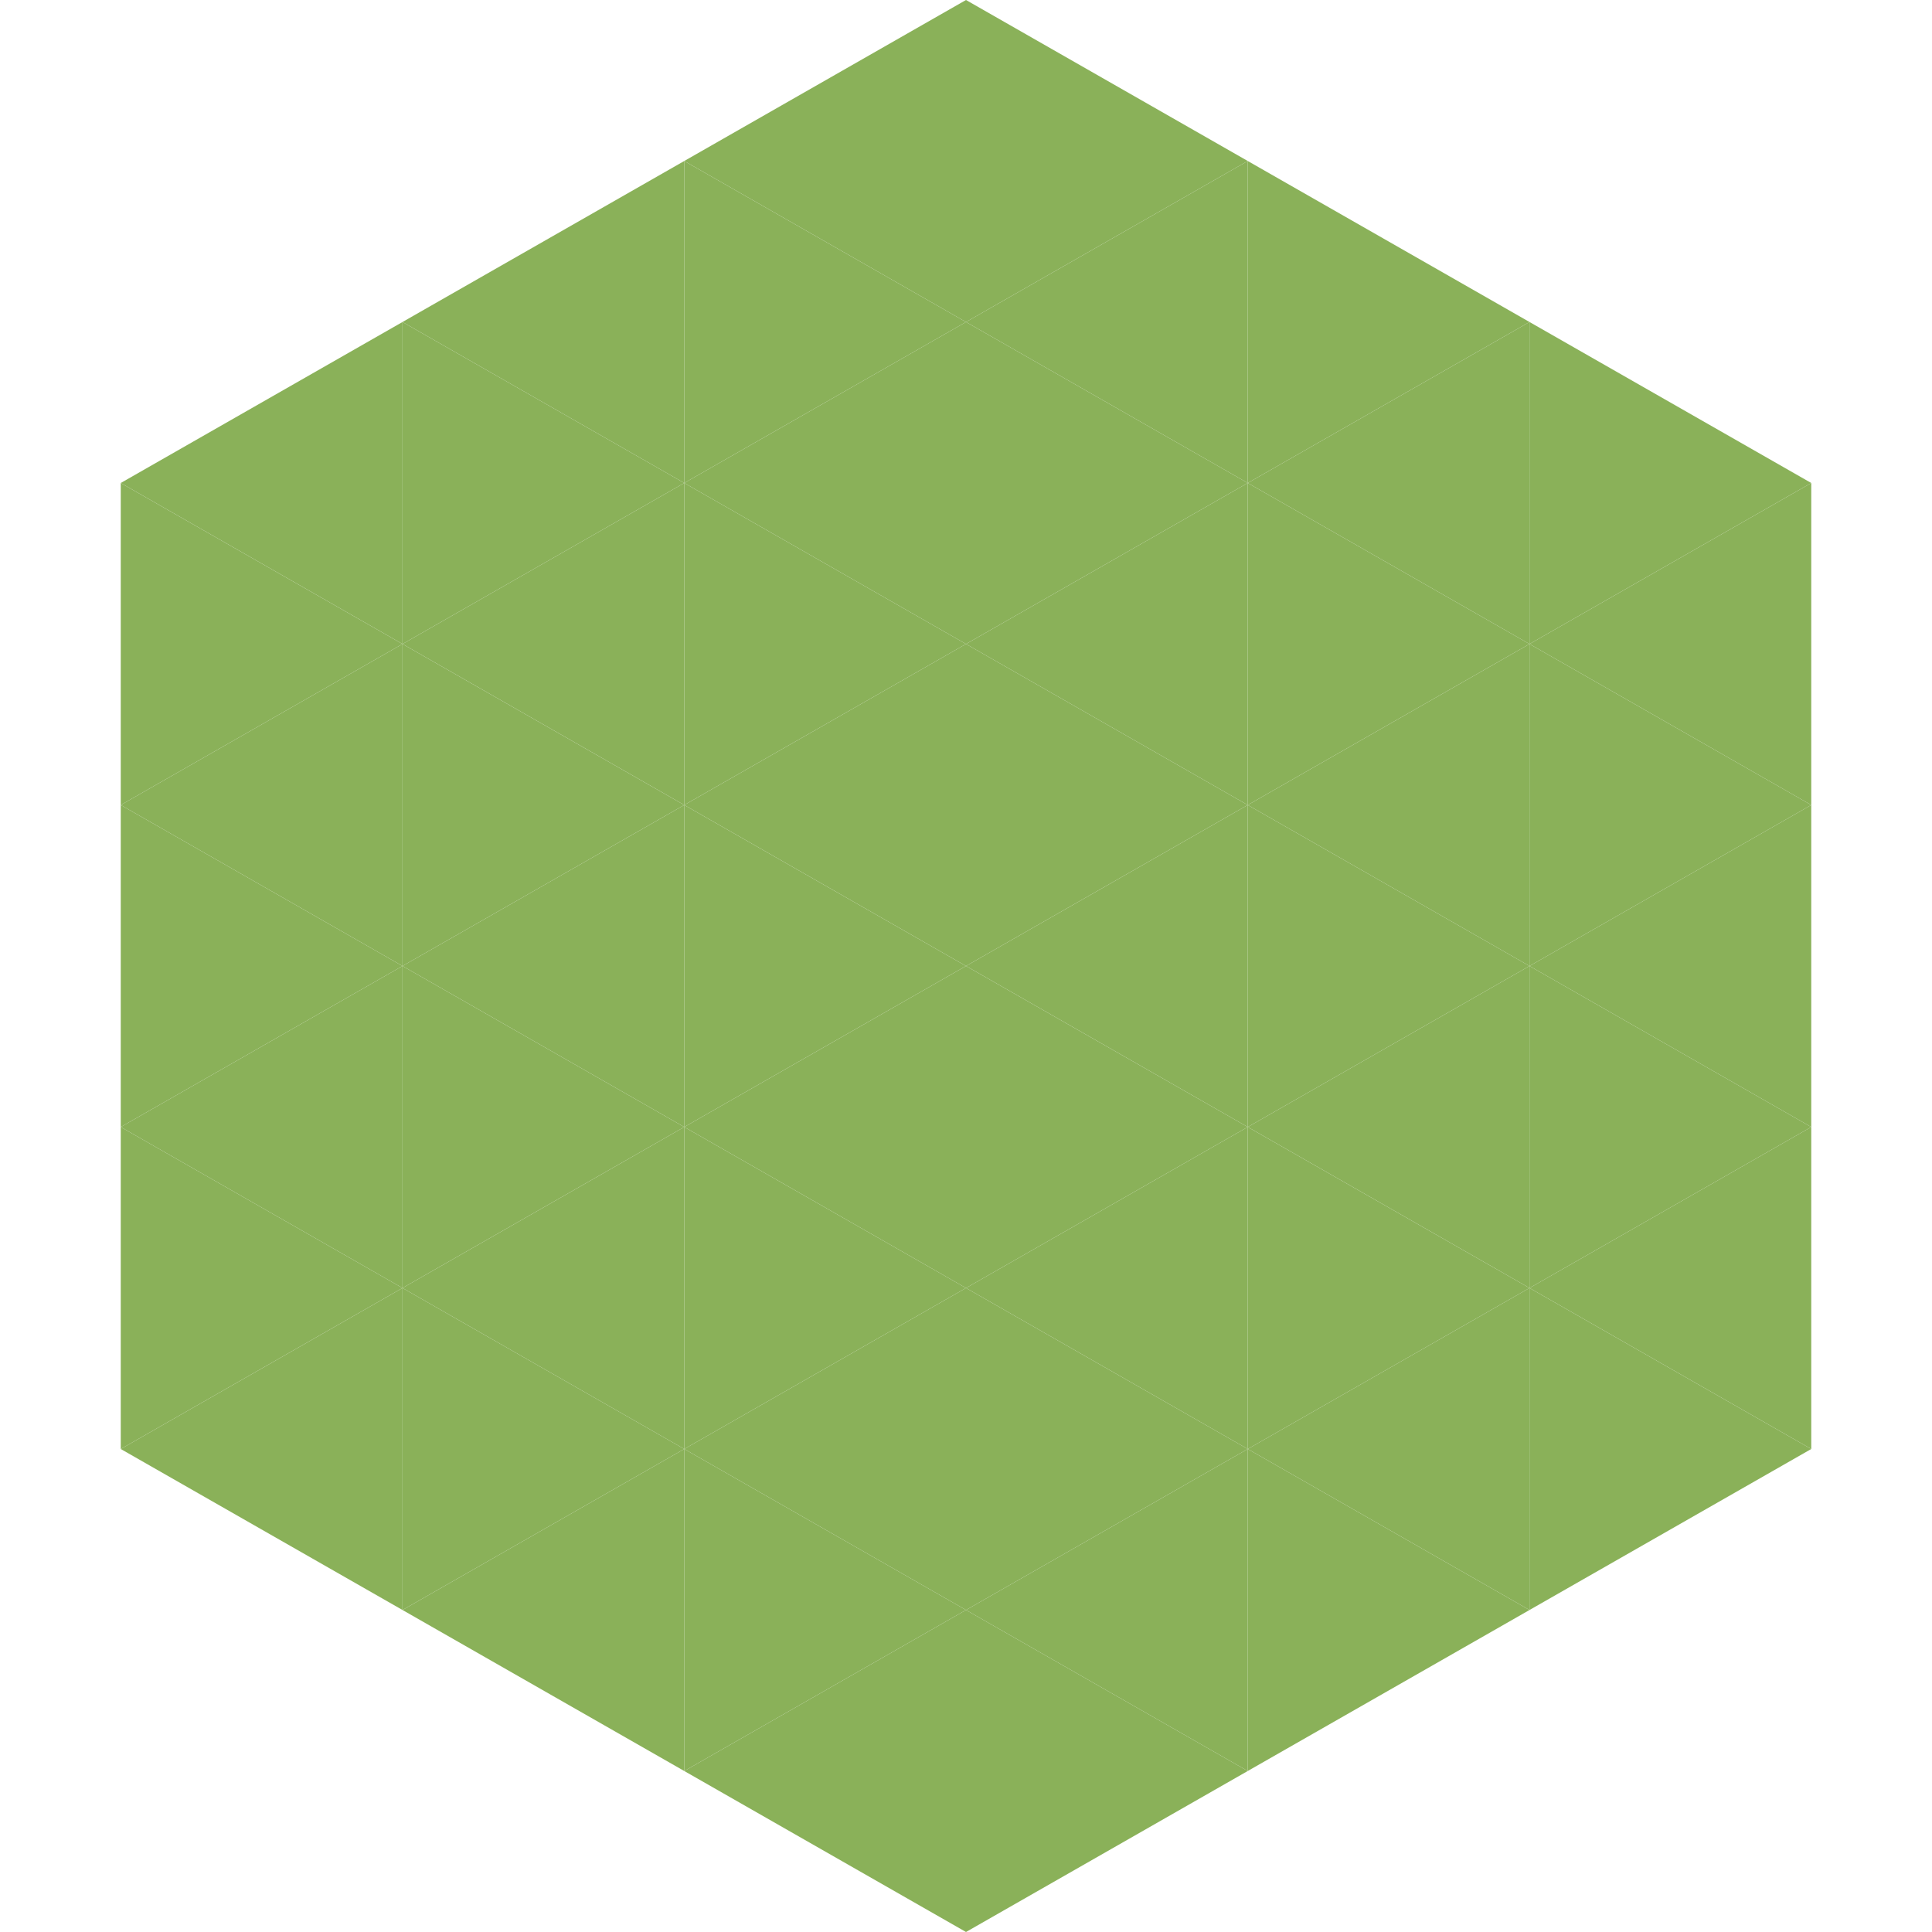 <?xml version="1.0"?>
<!-- Generated by SVGo -->
<svg width="240" height="240"
     xmlns="http://www.w3.org/2000/svg"
     xmlns:xlink="http://www.w3.org/1999/xlink">
<polygon points="50,40 15,60 50,80" style="fill:rgb(138,177,89)" />
<polygon points="190,40 225,60 190,80" style="fill:rgb(138,177,89)" />
<polygon points="15,60 50,80 15,100" style="fill:rgb(138,177,89)" />
<polygon points="225,60 190,80 225,100" style="fill:rgb(138,177,89)" />
<polygon points="50,80 15,100 50,120" style="fill:rgb(138,177,89)" />
<polygon points="190,80 225,100 190,120" style="fill:rgb(138,177,89)" />
<polygon points="15,100 50,120 15,140" style="fill:rgb(138,177,89)" />
<polygon points="225,100 190,120 225,140" style="fill:rgb(138,177,89)" />
<polygon points="50,120 15,140 50,160" style="fill:rgb(138,177,89)" />
<polygon points="190,120 225,140 190,160" style="fill:rgb(138,177,89)" />
<polygon points="15,140 50,160 15,180" style="fill:rgb(138,177,89)" />
<polygon points="225,140 190,160 225,180" style="fill:rgb(138,177,89)" />
<polygon points="50,160 15,180 50,200" style="fill:rgb(138,177,89)" />
<polygon points="190,160 225,180 190,200" style="fill:rgb(138,177,89)" />
<polygon points="15,180 50,200 15,220" style="fill:rgb(255,255,255); fill-opacity:0" />
<polygon points="225,180 190,200 225,220" style="fill:rgb(255,255,255); fill-opacity:0" />
<polygon points="50,0 85,20 50,40" style="fill:rgb(255,255,255); fill-opacity:0" />
<polygon points="190,0 155,20 190,40" style="fill:rgb(255,255,255); fill-opacity:0" />
<polygon points="85,20 50,40 85,60" style="fill:rgb(138,177,89)" />
<polygon points="155,20 190,40 155,60" style="fill:rgb(138,177,89)" />
<polygon points="50,40 85,60 50,80" style="fill:rgb(138,177,89)" />
<polygon points="190,40 155,60 190,80" style="fill:rgb(138,177,89)" />
<polygon points="85,60 50,80 85,100" style="fill:rgb(138,177,89)" />
<polygon points="155,60 190,80 155,100" style="fill:rgb(138,177,89)" />
<polygon points="50,80 85,100 50,120" style="fill:rgb(138,177,89)" />
<polygon points="190,80 155,100 190,120" style="fill:rgb(138,177,89)" />
<polygon points="85,100 50,120 85,140" style="fill:rgb(138,177,89)" />
<polygon points="155,100 190,120 155,140" style="fill:rgb(138,177,89)" />
<polygon points="50,120 85,140 50,160" style="fill:rgb(138,177,89)" />
<polygon points="190,120 155,140 190,160" style="fill:rgb(138,177,89)" />
<polygon points="85,140 50,160 85,180" style="fill:rgb(138,177,89)" />
<polygon points="155,140 190,160 155,180" style="fill:rgb(138,177,89)" />
<polygon points="50,160 85,180 50,200" style="fill:rgb(138,177,89)" />
<polygon points="190,160 155,180 190,200" style="fill:rgb(138,177,89)" />
<polygon points="85,180 50,200 85,220" style="fill:rgb(138,177,89)" />
<polygon points="155,180 190,200 155,220" style="fill:rgb(138,177,89)" />
<polygon points="120,0 85,20 120,40" style="fill:rgb(138,177,89)" />
<polygon points="120,0 155,20 120,40" style="fill:rgb(138,177,89)" />
<polygon points="85,20 120,40 85,60" style="fill:rgb(138,177,89)" />
<polygon points="155,20 120,40 155,60" style="fill:rgb(138,177,89)" />
<polygon points="120,40 85,60 120,80" style="fill:rgb(138,177,89)" />
<polygon points="120,40 155,60 120,80" style="fill:rgb(138,177,89)" />
<polygon points="85,60 120,80 85,100" style="fill:rgb(138,177,89)" />
<polygon points="155,60 120,80 155,100" style="fill:rgb(138,177,89)" />
<polygon points="120,80 85,100 120,120" style="fill:rgb(138,177,89)" />
<polygon points="120,80 155,100 120,120" style="fill:rgb(138,177,89)" />
<polygon points="85,100 120,120 85,140" style="fill:rgb(138,177,89)" />
<polygon points="155,100 120,120 155,140" style="fill:rgb(138,177,89)" />
<polygon points="120,120 85,140 120,160" style="fill:rgb(138,177,89)" />
<polygon points="120,120 155,140 120,160" style="fill:rgb(138,177,89)" />
<polygon points="85,140 120,160 85,180" style="fill:rgb(138,177,89)" />
<polygon points="155,140 120,160 155,180" style="fill:rgb(138,177,89)" />
<polygon points="120,160 85,180 120,200" style="fill:rgb(138,177,89)" />
<polygon points="120,160 155,180 120,200" style="fill:rgb(138,177,89)" />
<polygon points="85,180 120,200 85,220" style="fill:rgb(138,177,89)" />
<polygon points="155,180 120,200 155,220" style="fill:rgb(138,177,89)" />
<polygon points="120,200 85,220 120,240" style="fill:rgb(138,177,89)" />
<polygon points="120,200 155,220 120,240" style="fill:rgb(138,177,89)" />
<polygon points="85,220 120,240 85,260" style="fill:rgb(255,255,255); fill-opacity:0" />
<polygon points="155,220 120,240 155,260" style="fill:rgb(255,255,255); fill-opacity:0" />
</svg>

